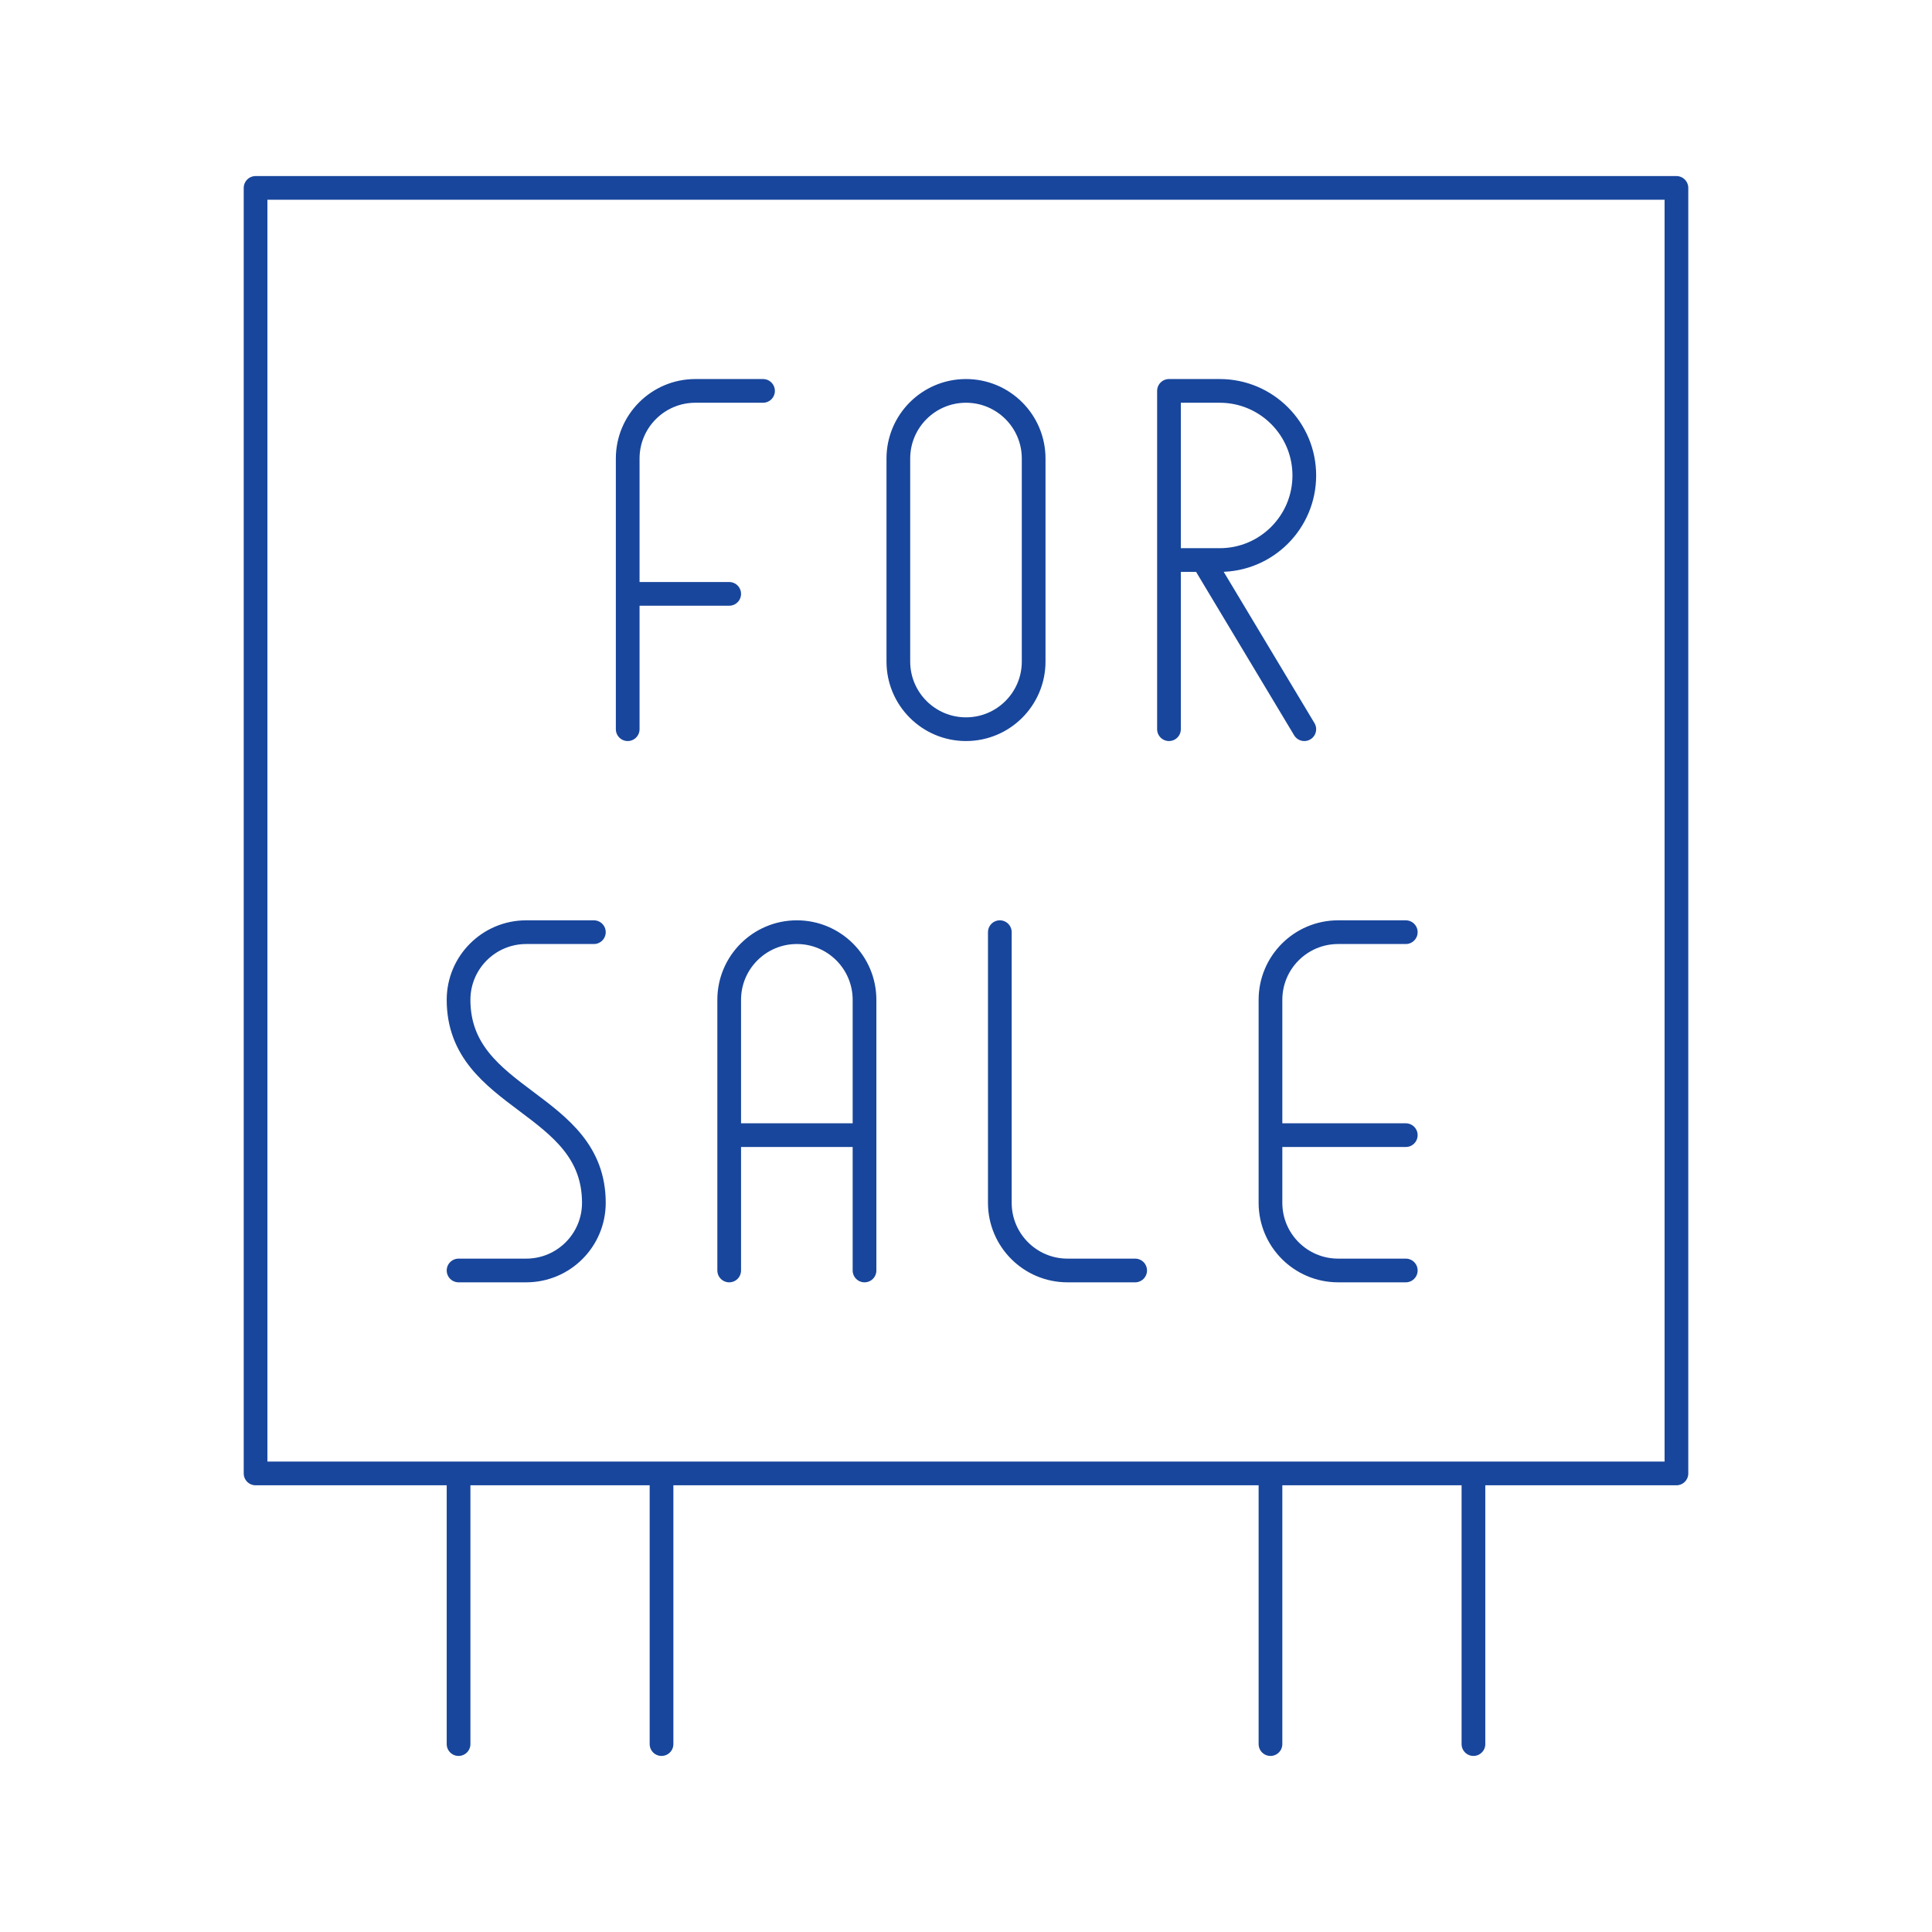 <svg xmlns="http://www.w3.org/2000/svg" xmlns:xlink="http://www.w3.org/1999/xlink" width="163" height="163" viewBox="0 0 163 163" style="fill:none;stroke:none;fill-rule:evenodd;clip-rule:evenodd;stroke-linecap:round;stroke-linejoin:round;stroke-miterlimit:1.5;"><g id="items" style="isolation: isolate"><g id="blend" style="mix-blend-mode:multiply"><g id="g-root-sale_v48pjt338rnm-fill" data-item-order="0" data-item-id="sale_v48pjt338rnm" data-item-class="Icon Stroke" data-item-index="none" data-renderer-id="0" transform="translate(3, 3)"></g><g id="g-root-sale_v48pjt338rnm-stroke" data-item-order="0" data-item-id="sale_v48pjt338rnm" data-item-class="Icon Stroke" data-item-index="none" data-renderer-id="0" transform="translate(3, 3)"><g id="sale_v48pjt338rnm-stroke" fill="none" stroke-linecap="round" stroke-linejoin="round" stroke-miterlimit="4" stroke="#18469C" stroke-width="2"><g><path d="M 18.562 12.854L 138.438 12.854L 138.438 121.312L 18.562 121.312ZM 52.812 144.146L 52.812 121.312L 35.688 121.312L 35.688 144.146M 121.312 144.146L 121.312 121.312L 104.188 121.312L 104.188 144.146M 49.958 58.521L 49.958 35.688C 49.958 32.535 52.514 29.979 55.667 29.979L 61.375 29.979M 49.958 47.104L 58.521 47.104M 95.625 58.521L 95.625 29.979M 95.625 29.979L 99.906 29.979C 103.847 29.979 107.042 33.174 107.042 37.115C 107.042 41.055 103.847 44.25 99.906 44.25L 95.625 44.25M 107.042 58.521L 98.479 44.25M 78.5 29.979C 75.347 29.979 72.792 32.535 72.792 35.688L 72.792 52.812C 72.792 55.965 75.347 58.521 78.5 58.521C 81.653 58.521 84.208 55.965 84.208 52.812L 84.208 35.688C 84.208 32.535 81.653 29.979 78.5 29.979ZM 81.354 75.646L 81.354 98.479C 81.354 101.632 83.91 104.188 87.062 104.188L 92.771 104.188M 47.104 75.646L 41.396 75.646C 38.243 75.646 35.688 78.202 35.688 81.354C 35.688 89.917 47.104 89.917 47.104 98.479C 47.104 101.632 44.548 104.188 41.396 104.188L 35.688 104.188M 58.521 104.188L 58.521 81.354C 58.521 78.202 61.077 75.646 64.229 75.646C 67.382 75.646 69.938 78.202 69.938 81.354L 69.938 104.188M 58.521 92.771L 69.938 92.771M 115.604 104.188L 109.896 104.188C 106.743 104.188 104.188 101.632 104.188 98.479L 104.188 81.354C 104.188 78.202 106.743 75.646 109.896 75.646L 115.604 75.646M 104.188 92.771L 115.604 92.771"></path></g></g></g></g></g></svg>